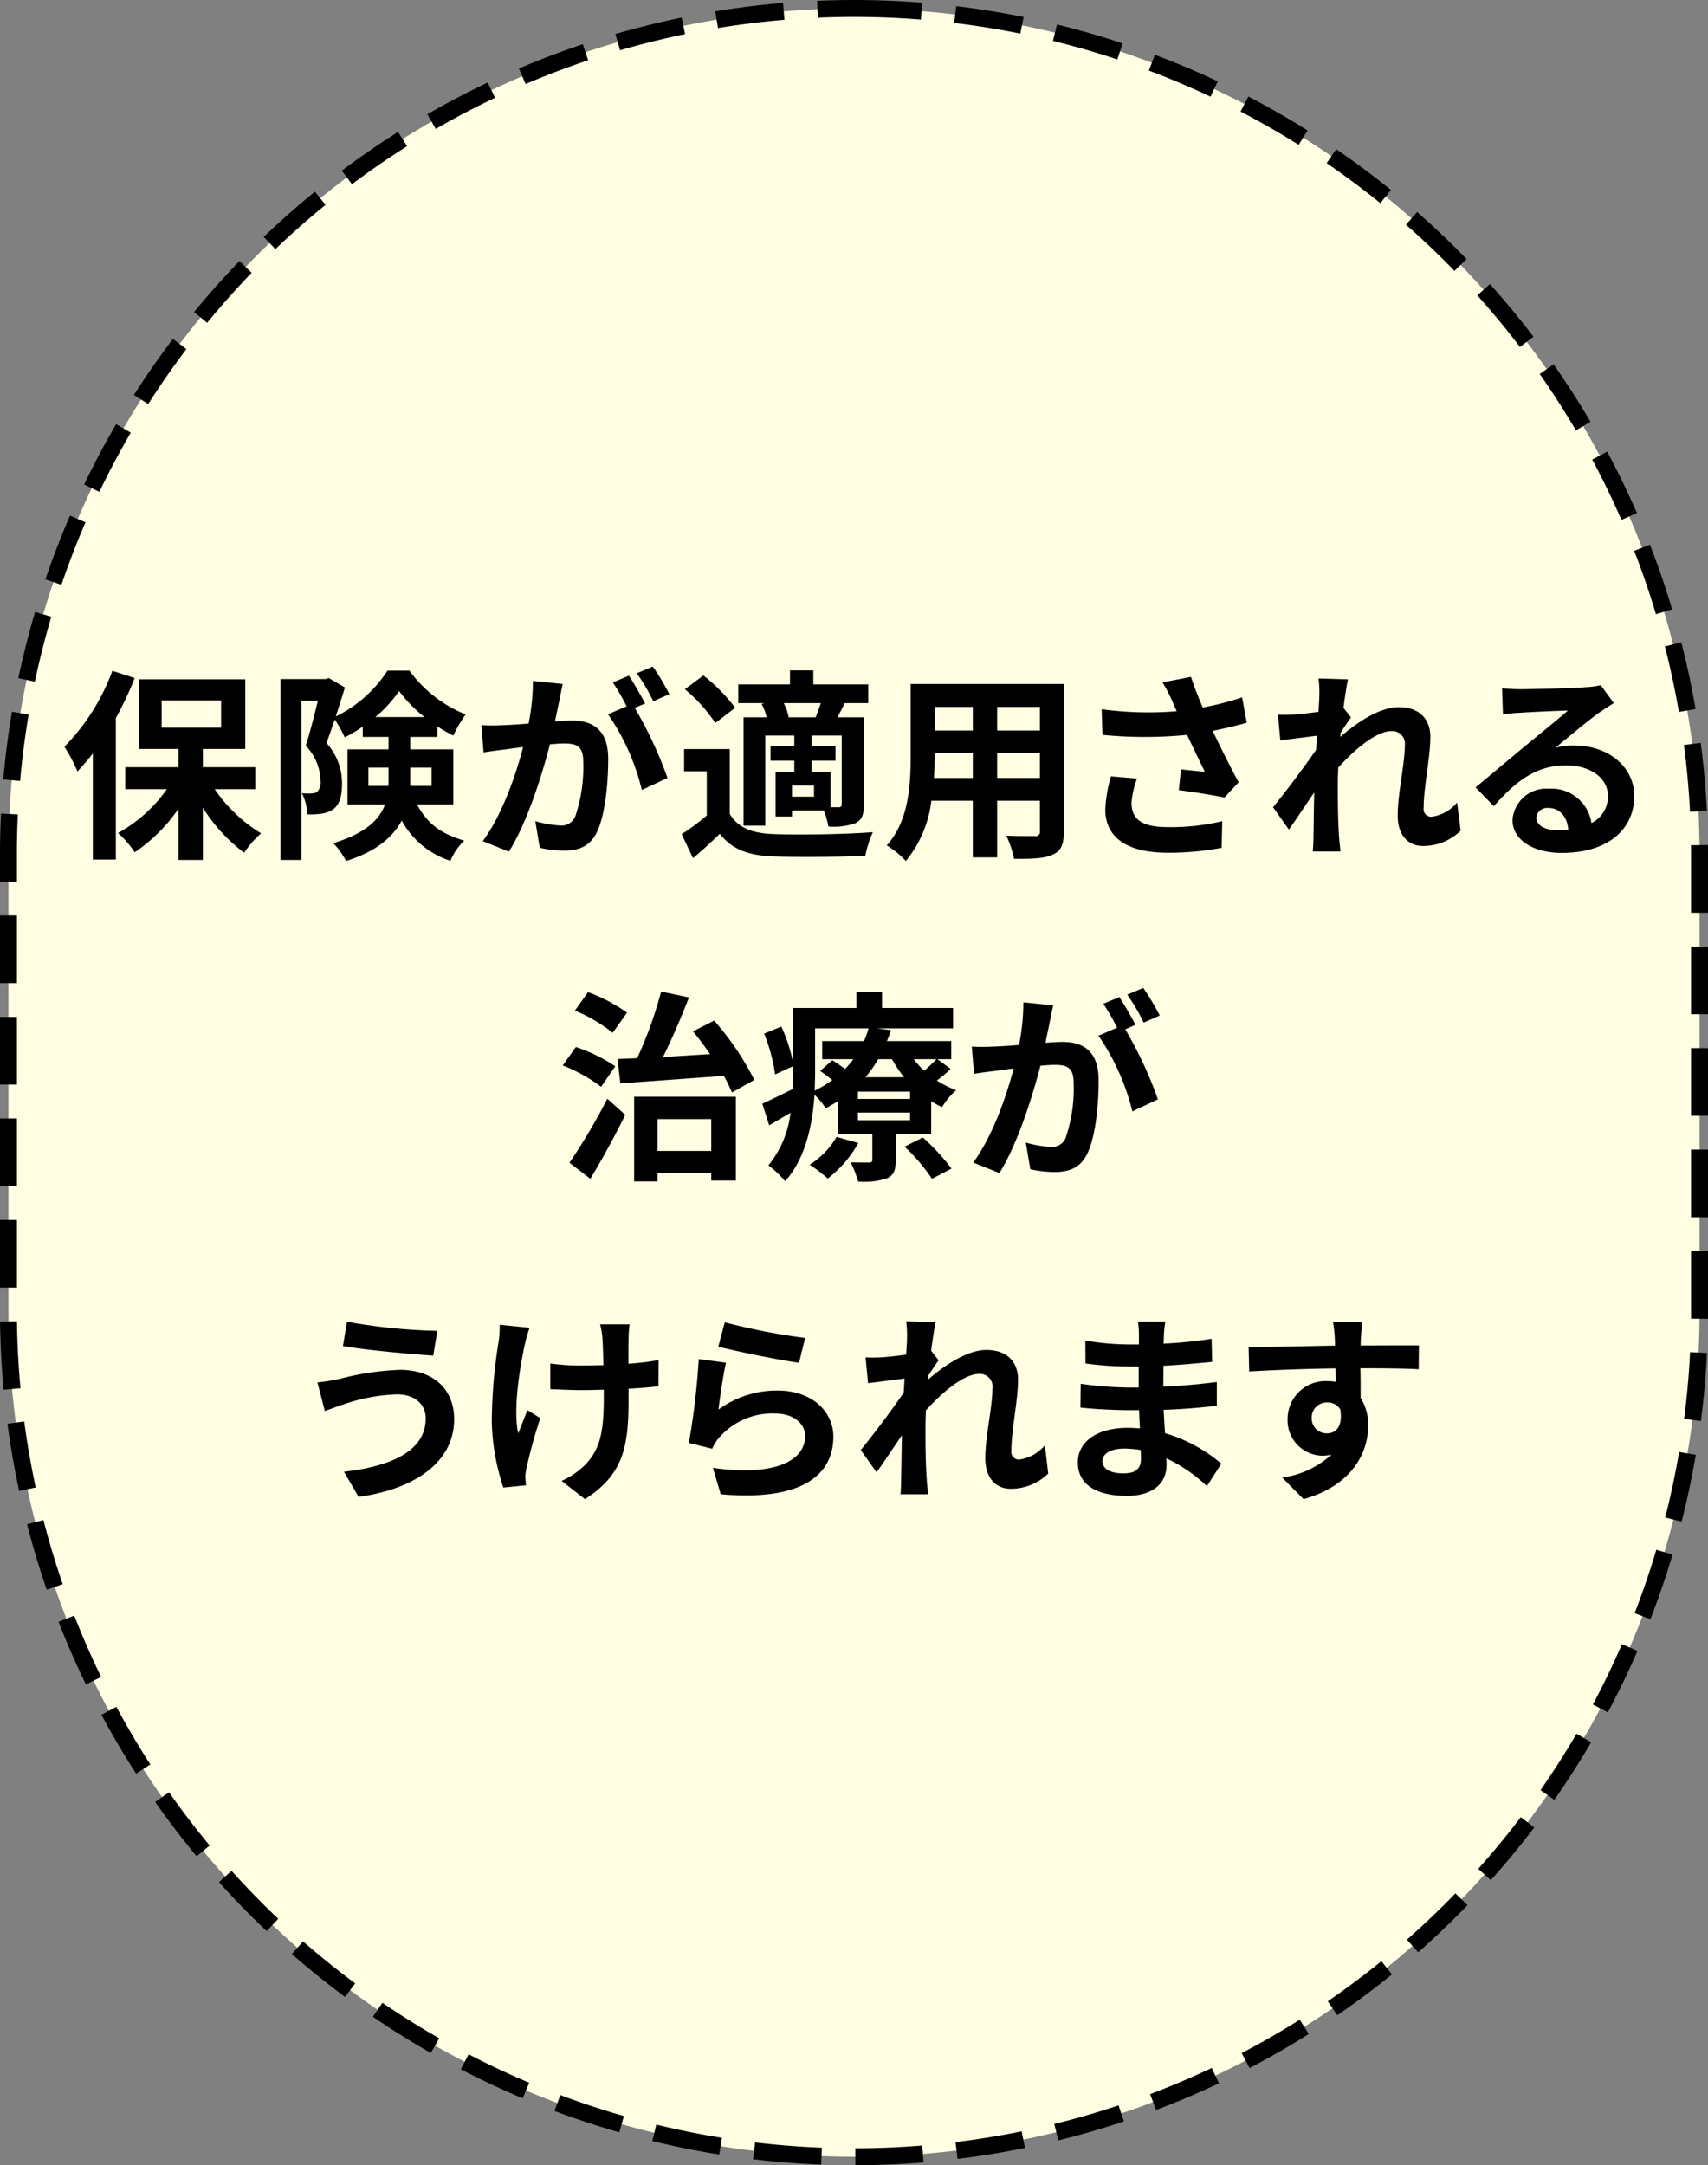 <svg xmlns="http://www.w3.org/2000/svg" width="202" height="256"><rect width="100%" height="100%" fill="#808080" stroke="none"/><path data-name="長方形 1561" d="M101 1a100 100 0 01100 100v54a100 100 0 01-200 0v-54A100 100 0 01101 1z" fill-rule="evenodd" fill="#fffde2" stroke="#000" stroke-width="2" stroke-dasharray="8 4"/><path data-name="保険が適用される 治療が うけられます" d="M13.29 79.31a25.238 25.238 0 01-5.67 8.98 18.694 18.694 0 011.54 2.92 26.26 26.26 0 001.82-2.13v12.55h2.72V84.9a41.314 41.314 0 002.23-4.73zm5.83 3.5h7.03v3.22h-7.03v-3.22zM30.19 93.3v-2.59h-6.2v-2.16h5.02v-8.23h-12.6v8.23h4.7v2.16h-6.29v2.59h4.92a17.215 17.215 0 01-5.78 5.19 11.489 11.489 0 011.97 2.28 19.378 19.378 0 005.18-5.16v6.07h2.88v-6.19a19.873 19.873 0 004.88 5.33 11.841 11.841 0 012.01-2.29 17.941 17.941 0 01-5.49-5.23h4.8zm13.38-.38v-2.16h2.38v1.51c0 .22 0 .43-.02.65h-2.36zm7.47-2.16v2.16h-2.52v-2.16h2.52zm-6.65-5.98a15.449 15.449 0 002.81-3.07 16.925 16.925 0 003 3.07h-5.81zm9.22 10.32v-6.5h-5.09v-1.47h3.21v-1.24a19.48 19.48 0 001.88 1.08 15.559 15.559 0 011.46-2.5 15.3 15.3 0 01-6.65-5.18h-2.59a15.243 15.243 0 01-6.12 5.42c.38-1.18.77-2.38 1.08-3.43l-1.9-1.11-.4.12h-5.31v21.39h2.47V82.84h1.95c-.41 1.65-.94 3.79-1.44 5.33a6.161 6.161 0 011.75 4.1 1.661 1.661 0 01-.41 1.37 1.241 1.241 0 01-.69.17 6.214 6.214 0 01-1.11-.03 5.959 5.959 0 01.65 2.5 9.091 9.091 0 001.61-.07 3.325 3.325 0 001.39-.48c.79-.56 1.1-1.56 1.1-3.08a7.042 7.042 0 00-1.84-4.8c.31-.81.64-1.8.98-2.78a13.969 13.969 0 011.18 2.11 17.329 17.329 0 002.13-1.27v1.22h3.05v1.47H41.1v6.5h4.44c-.65 1.78-2.25 3.41-6.12 4.59a9.462 9.462 0 011.51 2.11c3.6-1.13 5.55-2.86 6.58-4.78a10.1 10.1 0 005.76 4.76 6.877 6.877 0 011.63-2.38c-2.37-.75-4.17-1.66-5.59-4.3h4.3zm25.55-13.03a28.284 28.284 0 00-1.95-3.26l-1.9.79a22.816 22.816 0 011.95 3.31zm-16.13-1.56a26.309 26.309 0 01-.51 5.04c-1.2.1-2.33.17-3.07.19a21.187 21.187 0 01-2.52 0l.26 3.22c.75-.12 1.97-.29 2.64-.36.46-.07 1.2-.17 2.04-.27-.84 3.24-2.47 8-4.77 11.12l3.09 1.24c2.19-3.5 3.92-9.09 4.85-12.69.67-.05 1.25-.1 1.63-.1 1.49 0 2.31.27 2.31 2.16a18.145 18.145 0 01-.96 6.51 1.76 1.76 0 01-1.78 1.03 13.68 13.68 0 01-2.93-.51l.53 3.15a13.621 13.621 0 002.83.33c1.83 0 3.12-.52 3.92-2.18 1-2.06 1.34-5.86 1.34-8.66 0-3.41-1.78-4.54-4.3-4.54-.48 0-1.2.05-1.99.1.17-.87.36-1.73.51-2.45.12-.6.26-1.35.4-1.97zm13.27 2.66c-.48-.88-1.32-2.4-1.92-3.28l-1.9.79a27.25 27.25 0 011.63 2.83l-2.2.94a26.87 26.87 0 014 8.95l3.03-1.42a47.115 47.115 0 00-3.87-8.28zm16.97 1.64a5.7 5.7 0 00-.58-1.68h4.39c-.19.55-.41 1.17-.62 1.68h-3.19zm6.28 10.24a.321.321 0 01-.36.39h-.96v-4.18h-2.25v-1.32h2.83v-1.73h-2.83v-1.24h3.57v8.08zm-3.28-.86h-2.6v-1.32h2.6v1.32zm-6.2-10.97a6.123 6.123 0 01.6 1.59h-2.73v12.81h2.57V86.97h3.43v1.24h-2.81v1.73h2.81v1.32h-2.21v5.28h1.94v-.72h3.75a8.746 8.746 0 01.55 1.9 7.7 7.7 0 003.24-.41c.77-.43.96-1.06.96-2.21V84.81h-3.12c.26-.51.55-1.06.86-1.68h2.77v-2.21h-6.49v-1.66h-2.76v1.66h-6.12v2.21h3.17zm-3.12.46a20.744 20.744 0 00-3.76-3.82L81 81.49a18.6 18.6 0 013.6 3.99zm-.64 4.89h-5.4v2.62h2.68v5.23a28.807 28.807 0 01-2.97 2.21l1.34 2.83c1.23-1.03 2.21-1.94 3.17-2.88 1.44 1.85 3.36 2.55 6.22 2.67 2.92.12 8.01.07 10.99-.07a12.467 12.467 0 01.89-2.79c-3.32.26-8.98.34-11.86.22-2.45-.1-4.13-.77-5.06-2.38v-7.66zm31.62 3.41v-2.95h5.06v2.95h-5.06zm-7.47 0c.05-.89.07-1.75.07-2.52v-.43h4.52v2.95h-4.59zm4.59-8.4v2.79h-4.52v-2.79h4.52zm7.94 2.79h-5.06v-2.79h5.06v2.79zm2.83-5.5H107.7v8.57c0 3.36-.21 7.63-2.83 10.51a10.684 10.684 0 012.26 1.85 13.774 13.774 0 003.02-7.13h4.9v6.7h2.88v-6.7h5.06v3.6a.5.5 0 01-.62.58c-.44 0-2.02.02-3.36-.05a10.891 10.891 0 01.91 2.74c2.16.02 3.62-.03 4.61-.51.96-.43 1.29-1.2 1.29-2.74V80.87zm5.57 10.92a16.344 16.344 0 00-.67 3.91c0 3.31 2.57 5.12 7.35 5.12a33.3 33.3 0 006.41-.58l.07-3.15a26.237 26.237 0 01-6.48.7c-3.36 0-4.25-1.18-4.25-2.9a10.632 10.632 0 01.65-2.84zm15.51-9.34a33.437 33.437 0 01-4.66 1.2c-.52-1.24-.98-2.37-1.39-3.62l-3.36.65a18.739 18.739 0 011.18 2.28c.14.36.31.74.5 1.13a40.62 40.62 0 01-8.88-.24l.1 3.04a52.1 52.1 0 0010.01 0c.69 1.49 1.51 3.15 2.08 4.35-.72-.05-2.01-.19-2.8-.27l-.27 2.45c1.75.22 4.11.6 5.4.87l1.68-1.8c-1.03-1.9-2.16-4.16-3.07-6.08 1.44-.28 2.83-.62 4.03-.96zm25.43 12.44a4.794 4.794 0 01-3.05 1.68.9.9 0 01-.91-1.04c0-2.47.79-5.95.79-8.42 0-1.99-1.2-3.5-3.74-3.5-2.31 0-5.04 1.89-6.91 3.52a4.048 4.048 0 00.04-.5c.41-.62.92-1.39 1.23-1.8l-.89-1.13c.19-1.49.38-2.71.53-3.38l-3.48-.1a12.642 12.642 0 01.09 2.11c0 .27-.05.94-.09 1.83-1.01.14-2.04.26-2.74.31a18 18 0 01-2.06.02l.28 3.05c1.35-.17 3.17-.41 4.32-.55l-.09 1.66c-1.35 1.99-3.75 5.16-5.09 6.79l1.87 2.64c.82-1.13 1.97-2.88 3-4.39-.05 2.01-.05 3.38-.09 5.23 0 .38-.03 1.25-.08 1.75h3.27c-.05-.53-.14-1.39-.17-1.82-.14-2.24-.14-4.23-.14-6.17 0-.6.02-1.25.05-1.92 1.92-2.14 4.51-4.32 6.28-4.32a1.5 1.5 0 011.59 1.75c0 2.16-.84 5.64-.84 8.23 0 2.28 1.2 3.6 2.97 3.6a6.315 6.315 0 004.47-1.8zm11.76 3.26c-1.4 0-2.4-.6-2.4-1.49a1.291 1.291 0 011.46-1.13c1.3 0 2.19 1.01 2.33 2.55a12.072 12.072 0 01-1.39.07zm5.23-17.14a10.369 10.369 0 01-1.82.24c-1.35.12-6.44.24-7.69.24a19.681 19.681 0 01-2.16-.12l.1 3.1a14.331 14.331 0 011.94-.19c1.25-.1 4.52-.24 5.74-.27-1.17 1.04-3.65 3.03-4.97 4.13-1.41 1.15-4.27 3.58-5.95 4.95l2.16 2.23c2.54-2.88 4.92-4.83 8.57-4.83 2.76 0 4.92 1.44 4.92 3.58a3.476 3.476 0 01-1.94 3.24 4.79 4.79 0 00-5.07-4.06 4 4 0 00-4.27 3.7c0 2.38 2.49 3.89 5.81 3.89 5.73 0 8.59-2.98 8.59-6.72 0-3.46-3.07-5.98-7.1-5.98a7.936 7.936 0 00-2.24.27c1.49-1.2 3.99-3.32 5.26-4.2.53-.36 1.08-.72 1.66-1.08zM73.37 128.09c3.26-.24 7.82-.56 12.24-.89a20.565 20.565 0 01.96 1.97l2.64-1.49a33.14 33.14 0 00-4.75-7.01l-2.5 1.27c.67.82 1.37 1.75 2.02 2.69-1.9.12-3.79.24-5.57.34 1.06-2.12 2.16-4.68 3.07-7.04l-3.29-.69a48.859 48.859 0 01-2.83 7.87c-.84.05-1.63.07-2.33.1zm.79-8.36a19.5 19.5 0 00-4.61-2.42l-1.56 2.18a18.177 18.177 0 014.47 2.62zm-1.39 6.34a19.639 19.639 0 00-4.66-2.28l-1.56 2.18a19.005 19.005 0 014.54 2.52zm-2.95 13.3c1.41-2.33 2.9-5.07 4.13-7.56l-2.12-1.9a72.456 72.456 0 01-4.48 7.56zm14.3-7.06v3.77h-6.36v-3.77h6.36zM75 139.68h2.76v-.99h6.36v.89h2.91v-9.91H75v10.01zm23.94-5.26a9.63 9.63 0 01-3.19 3.29 15.446 15.446 0 012.14 1.63 13.589 13.589 0 003.62-4.2zm8.04 1.15a21.682 21.682 0 013.24 3.8l2.31-1.2a24.581 24.581 0 00-3.39-3.68zm.65-5.64h-6.17v-.86h6.17v.86zm0 2.52h-6.17v-.91h6.17v.91zM96.4 121.58h6.33a10.968 10.968 0 01-.55 1.51h-4.94v2.14h3.69a12.5 12.5 0 01-.98 1.15c-.5-.36-1.06-.74-1.51-1.03L97 126.62c.45.31.96.7 1.44 1.08a14.086 14.086 0 01-2.09 1.25c.02-.72.05-1.42.05-2.06v-5.31zm9.09 3.65a14.847 14.847 0 001.44 2.14h-4.58a14.578 14.578 0 001.51-2.14h1.63zm5.26 0c-.36.38-.91.91-1.44 1.37a10.676 10.676 0 01-1.25-1.37h2.69zm.12 0h1.63v-2.14h-7.61a11.239 11.239 0 00.48-1.29l-1.68-.22h9.03v-2.4h-8.4v-1.89h-3.03v1.89h-7.51v6.39a19.535 19.535 0 00-1.37-4.2l-2.04.84a20.172 20.172 0 011.3 4.82l2.11-.96v.82c0 .6 0 1.22-.02 1.87-1.37.67-2.67 1.32-3.6 1.73l.81 2.56c.82-.48 1.66-.98 2.52-1.48a11.947 11.947 0 01-2.61 6.21 11.621 11.621 0 011.97 1.88c2.42-2.67 3.24-6.7 3.48-10.21a7.055 7.055 0 011.32 1.59q.75-.405 1.44-.84v3.93h4.08v2.98a.3.3 0 01-.36.34c-.32 0-1.32 0-2.21-.03a12.269 12.269 0 01.89 2.28 8.966 8.966 0 003.36-.36c.86-.38 1.08-.96 1.08-2.13v-3.08h4.2v-3.93a9.416 9.416 0 001.29.69 8.3 8.3 0 011.66-1.99 11.892 11.892 0 01-2.28-1.15 13.919 13.919 0 001.63-1.37zm26.29-5.16a28.284 28.284 0 00-1.95-3.26l-1.89.79a23.7 23.7 0 011.94 3.31zm-16.13-1.56a26.309 26.309 0 01-.51 5.04c-1.2.1-2.32.17-3.07.19a21.187 21.187 0 01-2.52 0l.27 3.22a57.1 57.1 0 012.64-.36c.45-.07 1.2-.17 2.04-.27-.84 3.24-2.48 8-4.78 11.12l3.1 1.24c2.18-3.5 3.91-9.09 4.85-12.69.67-.05 1.24-.1 1.63-.1 1.49 0 2.3.27 2.3 2.16a18.145 18.145 0 01-.96 6.51 1.739 1.739 0 01-1.77 1.03 13.478 13.478 0 01-2.93-.51l.53 3.15a13.541 13.541 0 002.83.33c1.82 0 3.12-.52 3.91-2.18 1.01-2.06 1.34-5.86 1.34-8.66 0-3.41-1.77-4.54-4.29-4.54-.48 0-1.2.05-1.99.1.16-.87.36-1.73.5-2.45.12-.6.26-1.35.41-1.97zm13.27 2.66c-.48-.88-1.32-2.4-1.92-3.28l-1.89.79a27.25 27.25 0 011.63 2.83l-2.21.94a27.094 27.094 0 014.01 8.95l3.02-1.42a47.041 47.041 0 00-3.86-8.28zm-83.95 46.52c0 3.72-3.76 5.64-9.67 6.32l1.73 2.97c6.6-.91 11.3-4.08 11.3-9.17 0-3.72-2.64-5.85-6.4-5.85a32.488 32.488 0 00-7.18 1.08 24.925 24.925 0 01-2.59.41l.88 3.38c.7-.24 1.61-.6 2.31-.82a21.264 21.264 0 016.19-1.15c2.23-.02 3.43 1.27 3.43 2.83zm-9.31-11.42l-.48 2.88c2.74.48 7.9.94 10.68 1.13l.48-2.93a67.133 67.133 0 01-10.68-1.08zm18.06.36a12.371 12.371 0 01-.14 2.06 61.033 61.033 0 00-.8 9.48 26.615 26.615 0 001.37 7.71l2.67-.27c-.03-.33-.05-.74-.08-.98a6.036 6.036 0 01.17-1.15 58.421 58.421 0 011.61-5.81l-1.51-.94c-.39.87-.79 2.02-1.11 2.74-.62-2.95.22-7.92.8-10.56a17.929 17.929 0 01.55-1.92zm18.79 4.18a32.406 32.406 0 01-3.57.43c0-1.3 0-2.52.02-3.05a14.532 14.532 0 01.12-1.61h-3.48a10.865 10.865 0 01.27 1.63c.04.65.09 1.88.12 3.2-.92.02-1.83.04-2.69.04a24.546 24.546 0 01-3.6-.24v3.03c1.17.05 2.64.12 3.67.12.86 0 1.78-.03 2.66-.05v.86c0 4.01-.38 6.12-2.2 8.02a9.518 9.518 0 01-2.79 1.9l2.76 2.16c4.73-3.03 5.16-6.46 5.16-12.08v-.98c1.35-.07 2.57-.17 3.53-.29zm7.06-1.59c1.85.48 7.15 1.59 9.55 1.9l.72-2.93a74.23 74.23 0 01-9.5-1.85zm.91 1.9l-3.22-.43a87.127 87.127 0 01-1.17 9.91l2.76.69a4.949 4.949 0 01.89-1.39 8.311 8.311 0 016.55-2.78c2.09 0 3.55 1.13 3.55 2.66 0 3.03-3.77 4.78-10.9 3.77l.92 3.12c9.89.87 13.32-2.47 13.32-6.82 0-2.88-2.43-5.44-6.6-5.44a11.648 11.648 0 00-6.99 2.25c.17-1.37.58-4.22.89-5.54zm37.71 9.77a4.817 4.817 0 01-3.05 1.68.9.9 0 01-.91-1.04c0-2.47.79-5.95.79-8.42 0-1.99-1.2-3.5-3.75-3.5-2.3 0-5.04 1.89-6.91 3.52a4.031 4.031 0 00.05-.5c.41-.62.91-1.39 1.22-1.8l-.89-1.13c.2-1.49.39-2.71.53-3.38l-3.48-.1a12.676 12.676 0 01.1 2.11c0 .27-.05.94-.1 1.83-1.01.14-2.04.26-2.73.31a18.176 18.176 0 01-2.07.02l.29 3.05c1.34-.17 3.17-.41 4.32-.55l-.1 1.66c-1.34 1.99-3.74 5.16-5.08 6.79l1.87 2.64c.81-1.13 1.97-2.88 3-4.39-.05 2.01-.05 3.38-.1 5.23 0 .38-.02 1.25-.07 1.75h3.26c-.04-.53-.14-1.39-.16-1.82-.15-2.24-.15-4.23-.15-6.17 0-.6.03-1.25.05-1.92 1.92-2.14 4.51-4.32 6.29-4.32a1.5 1.5 0 011.58 1.75c0 2.16-.84 5.64-.84 8.23 0 2.28 1.2 3.6 2.98 3.6a6.29 6.29 0 004.46-1.8zm11.37 1.56c0 1.36-.82 1.75-2.09 1.75-1.63 0-2.47-.58-2.47-1.47 0-.81.91-1.46 2.59-1.46a12.174 12.174 0 011.94.17c.03.41.03.74.03 1.01zm9.5.6a18.232 18.232 0 00-6.65-3.6c-.07-.92-.12-1.88-.17-2.76 2.31-.08 4.16-.24 6.29-.48v-2.81c-1.94.24-3.93.45-6.33.55l.02-2.47c2.28-.12 4.2-.31 5.76-.46l-.07-2.73a49.921 49.921 0 01-5.67.57l.03-.93a13.222 13.222 0 01.17-1.68h-3.24a10.1 10.1 0 01.12 1.63v1.08h-1.18a31.31 31.31 0 01-5.16-.46l.02 2.71a38.94 38.94 0 005.16.36h1.13v2.48h-1.13a42.129 42.129 0 01-5.73-.44l-.03 2.81c1.59.19 4.32.31 5.72.31h1.22c.02.7.05 1.44.1 2.16-.48-.04-.96-.07-1.47-.07-3.67 0-5.88 1.68-5.88 4.08 0 2.52 2.02 3.96 5.81 3.96 3.14 0 4.68-1.56 4.68-3.6 0-.24 0-.53-.02-.84a18.379 18.379 0 014.8 3.29zm10.69-5.36a1.783 1.783 0 011.83-1.87 1.713 1.713 0 011.56.84c.31 2.07-.58 2.81-1.56 2.81a1.768 1.768 0 01-1.83-1.78zm12.68-8.61c-1.25-.03-4.49 0-6.89 0 0-.29.02-.53.02-.72.03-.39.1-1.66.17-2.04h-3.46a15.416 15.416 0 01.22 2.06c.02.17.02.43.02.72-3.19.05-7.51.17-10.22.17l.07 2.88c2.93-.17 6.6-.31 10.2-.36l.03 1.58a6.791 6.791 0 00-.94-.07 4.474 4.474 0 00-4.75 4.44 4.181 4.181 0 004.1 4.37 5.173 5.173 0 001.08-.12 10.811 10.811 0 01-5.81 2.71l2.52 2.55c5.81-1.64 7.64-5.57 7.64-8.67a5.868 5.868 0 00-.89-3.29c0-1.03 0-2.32-.03-3.52 3.22 0 5.45.04 6.89.12z" fill-rule="evenodd"/></svg>
